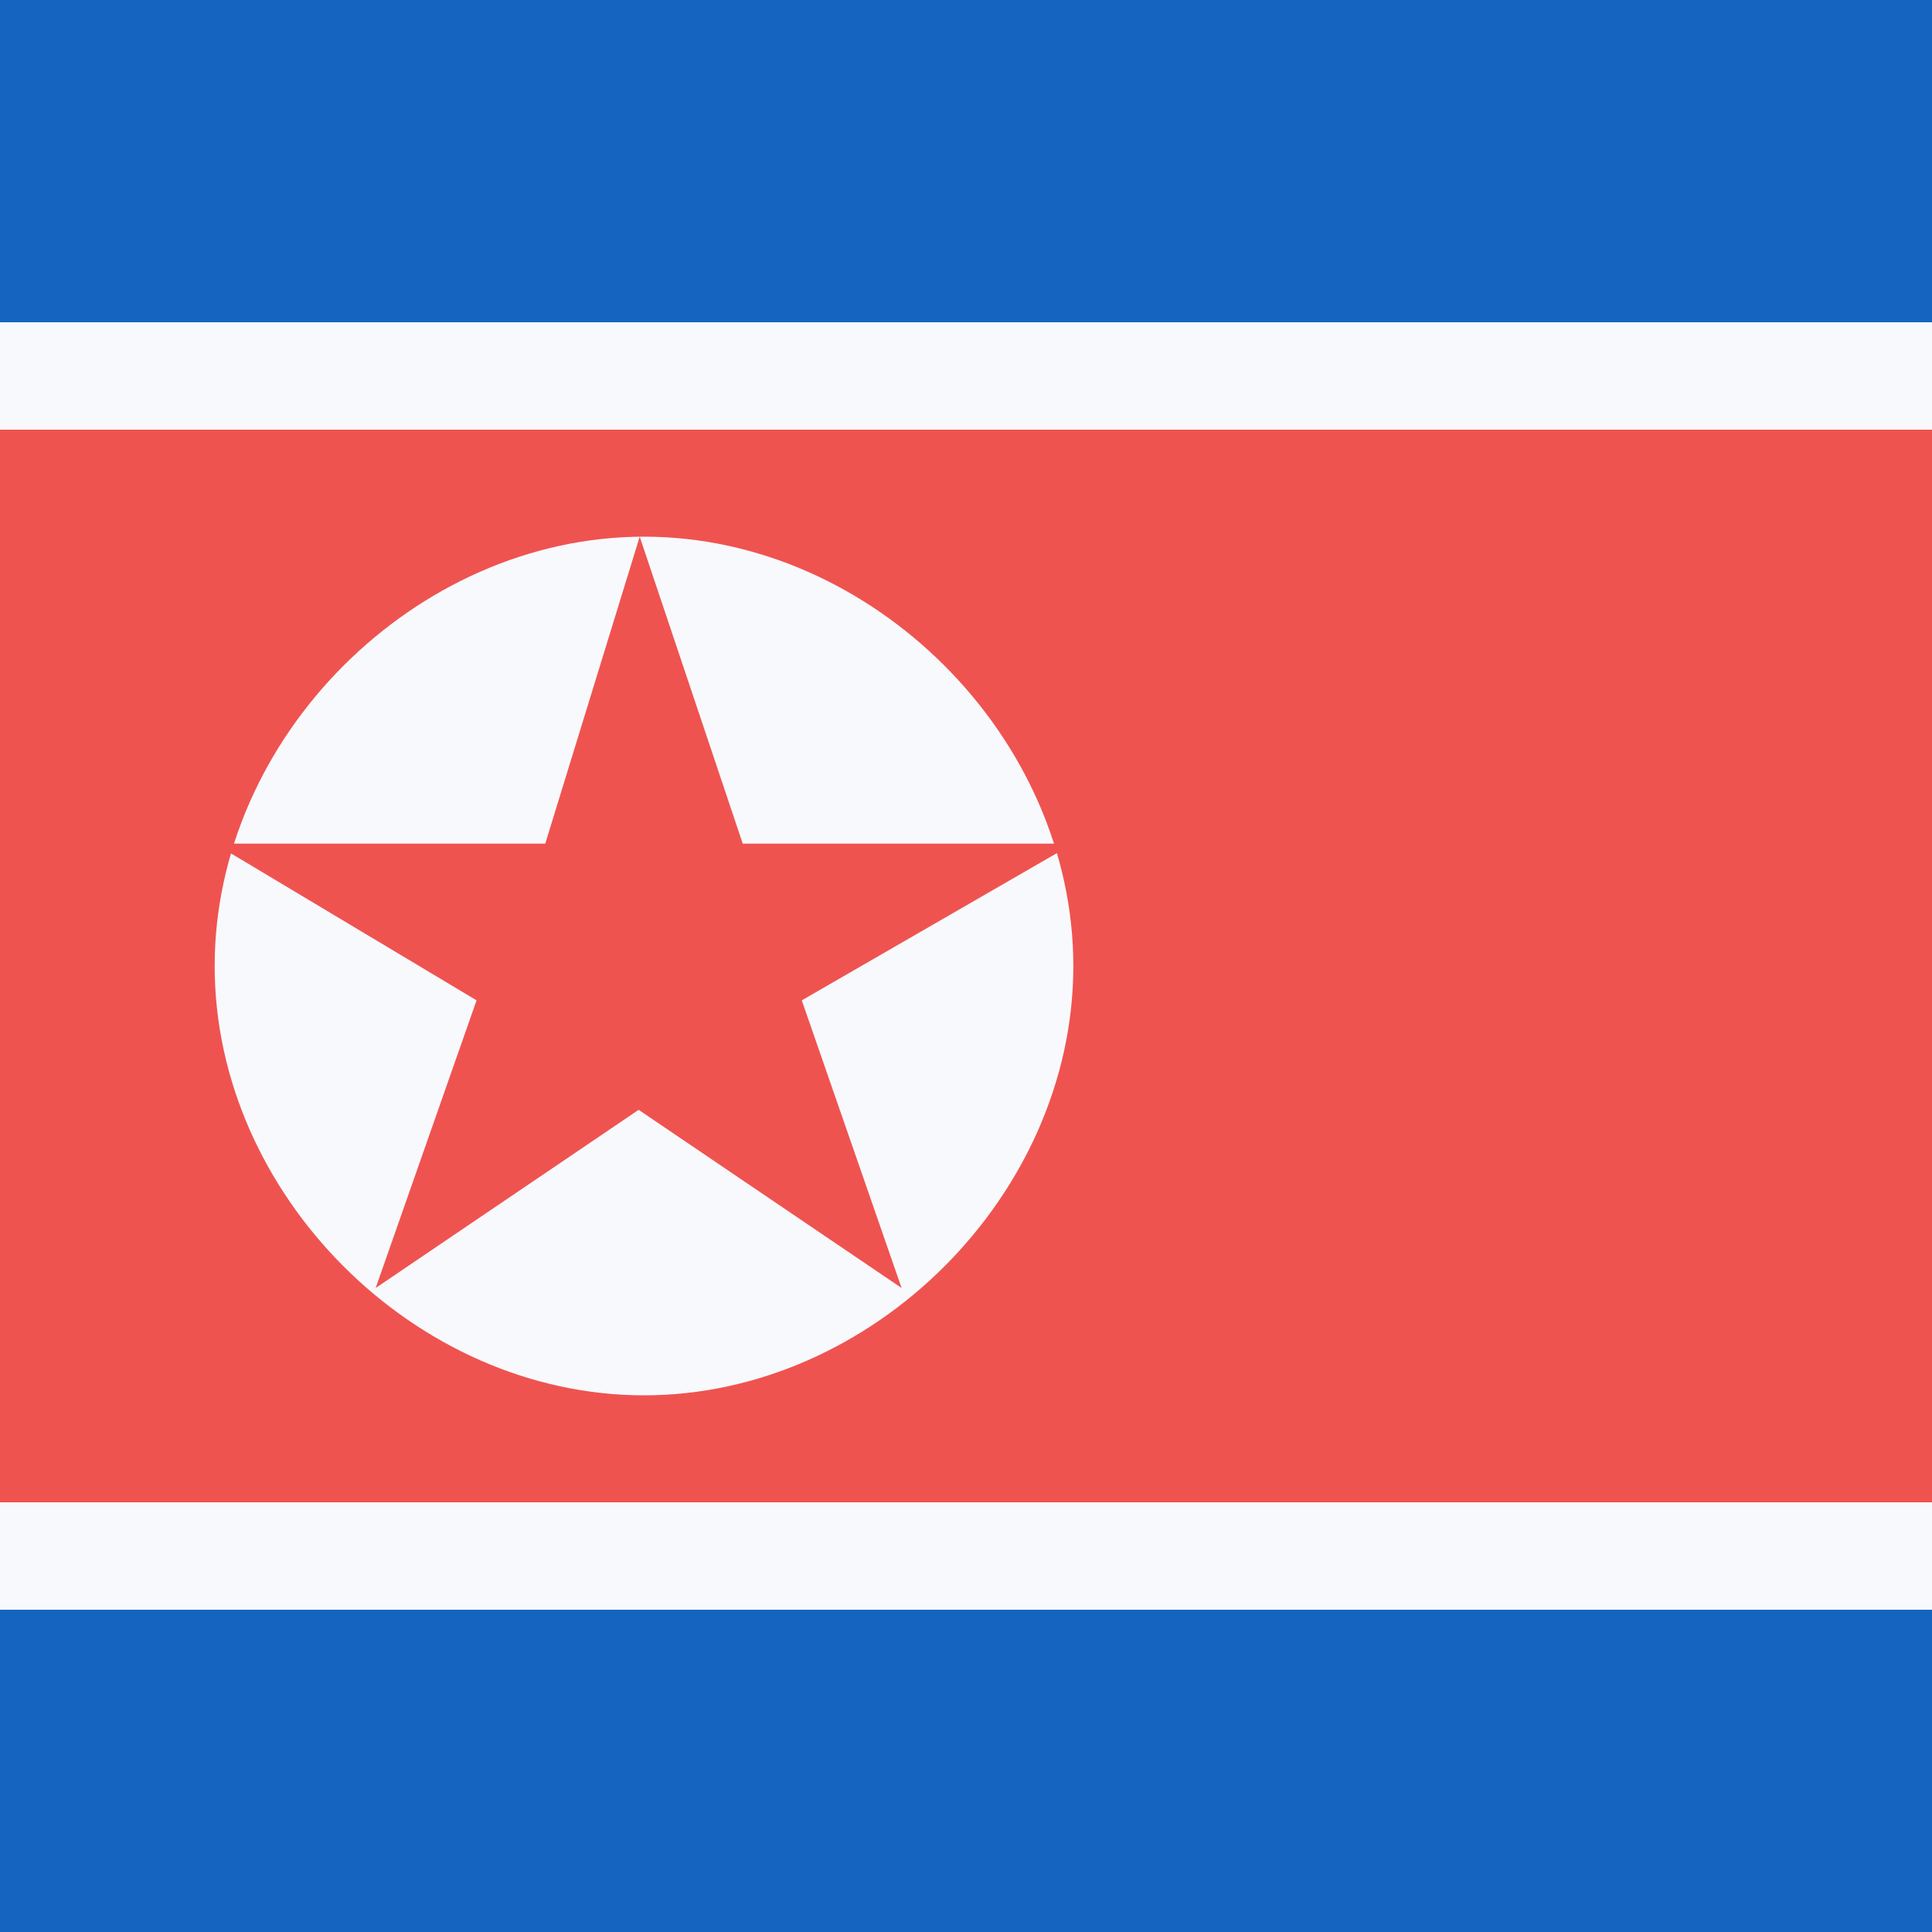 <svg xmlns="http://www.w3.org/2000/svg" width="18" height="18"><path fill="#F8F9FD" d="M0 0h18v18H0z" shape-rendering="crispEdges"/><path fill="#1565C0" d="M18 0H0v3h18zm0 15H0v3h18z" shape-rendering="crispEdges"/><path fill="#EF5350" d="M18 4H0v10h18z" shape-rendering="crispEdges"/><path fill="#F8F9FD" d="M6 13c2.13 0 4-1.87 4-4S8.13 5 6 5 2 6.87 2 9s1.87 4 4 4"/><path fill="#EF5350" d="m5.96 5 .96 2.86H10L7.47 9.32 8.4 12l-2.45-1.66L3.5 12l.94-2.68L2 7.86h3.08z"/></svg>